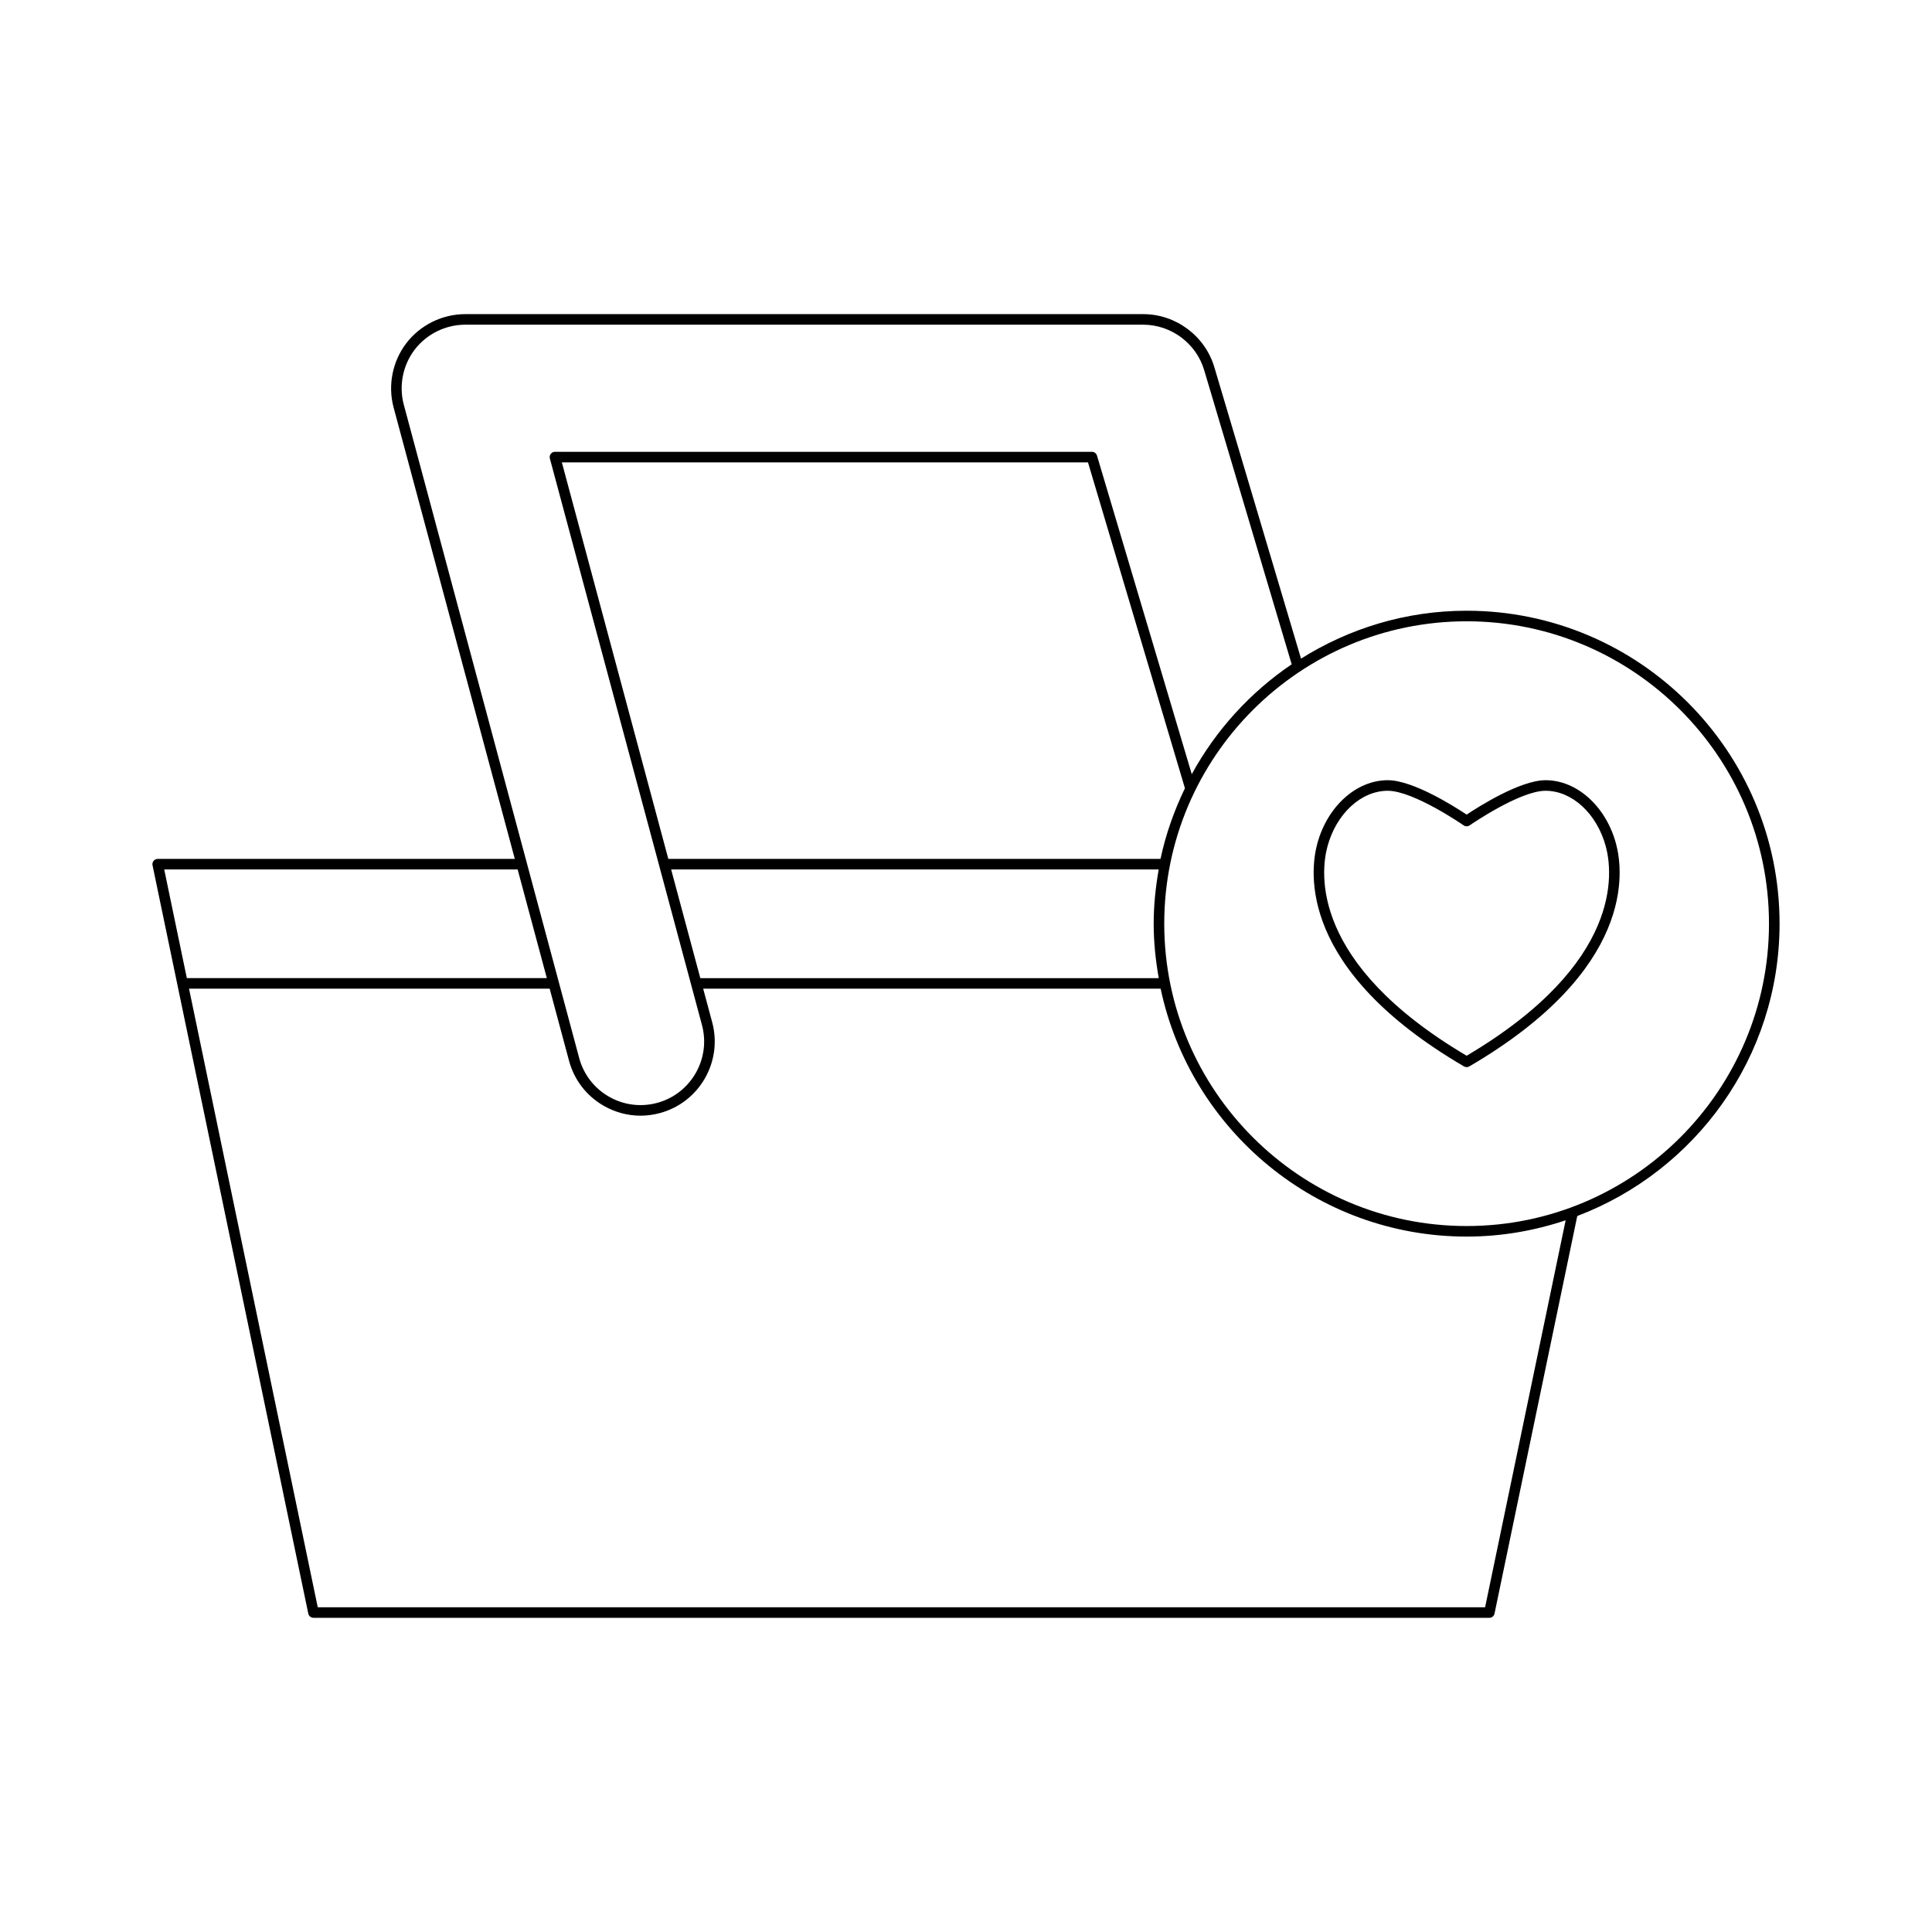 <?xml version="1.0" encoding="UTF-8"?>
<!-- Uploaded to: SVG Repo, www.svgrepo.com, Generator: SVG Repo Mixer Tools -->
<svg fill="#000000" width="800px" height="800px" version="1.1" viewBox="144 144 512 512" xmlns="http://www.w3.org/2000/svg">
 <g>
  <path d="m227.07 572.74h311.62c0.664 0 1.234-0.465 1.371-1.113l21.93-105.37c31.281-11.879 53.613-42.082 53.613-77.477 0-45.73-37.199-82.93-82.93-82.93-16.125 0-31.141 4.699-43.887 12.691l-22.98-77.25c-2.457-8.27-10.199-14.043-18.824-14.043h-179.7c-6.066 0-11.895 2.871-15.59 7.688-3.691 4.816-4.957 11.188-3.383 17.051l32.121 119.63h-94.637c-0.422 0-0.82 0.188-1.086 0.516-0.266 0.324-0.371 0.754-0.285 1.168l41.277 198.32c0.137 0.648 0.707 1.113 1.371 1.113zm305.6-264.09c44.184 0 80.129 35.945 80.129 80.129 0.004 44.188-35.945 80.133-80.129 80.133s-80.133-35.945-80.133-80.129c0-44.188 35.949-80.133 80.133-80.133zm-81.59 94.566h-121.49l-7.731-28.797h129.21c-0.82 4.676-1.332 9.457-1.332 14.363 0 4.93 0.516 9.734 1.344 14.434zm-129.97-31.598-28.211-105.08h139.43l25.691 86.359c-2.848 5.902-5.082 12.148-6.473 18.723zm-70.098-120.36c-1.352-5.023-0.266-10.492 2.898-14.617 3.168-4.129 8.164-6.594 13.367-6.594h179.7c7.394 0 14.035 4.949 16.141 12.039l23.191 77.961c-10.984 7.434-20.098 17.43-26.48 29.117l-25.117-84.43c-0.176-0.594-0.723-1-1.344-1h-142.3c-0.434 0-0.844 0.203-1.109 0.547-0.266 0.348-0.355 0.797-0.242 1.215l40.312 150.15c2.406 8.969-2.93 18.227-11.902 20.637-4.344 1.156-8.879 0.574-12.781-1.676s-6.691-5.883-7.859-10.227zm-63.496 123.15h93.664l7.734 28.797-95.402 0.004zm102.15 31.598 5.129 19.094c1.359 5.066 4.613 9.305 9.164 11.926 3.027 1.742 6.379 2.637 9.781 2.637 1.707 0 3.43-0.227 5.125-0.684 10.461-2.809 16.684-13.605 13.875-24.062l-2.391-8.906h121.23c7.957 37.48 41.289 65.695 81.105 65.695 9.172 0 17.969-1.555 26.227-4.316l-21.344 102.55h-309.36l-34.113-163.93z"/>
  <path d="m531.97 426.61c0.215 0.129 0.461 0.191 0.707 0.191 0.242 0 0.488-0.062 0.707-0.191 43.949-25.684 40.867-51.684 38.875-59.039-2.68-9.895-10.359-16.809-18.676-16.809-6.742 0-17.824 7.066-20.906 9.121-3.082-2.055-14.168-9.121-20.906-9.121-8.316 0-15.996 6.91-18.676 16.809-1.996 7.356-5.078 33.355 38.875 59.039zm-36.176-58.309c2.352-8.68 8.918-14.738 15.973-14.738 6.844 0 19.977 9.07 20.109 9.164 0.48 0.332 1.113 0.332 1.598 0 0.133-0.09 13.258-9.164 20.105-9.164 7.055 0 13.621 6.059 15.973 14.742 1.852 6.832 4.617 30.938-36.879 55.477-41.496-24.539-38.727-48.648-36.879-55.48z"/>
 </g>
</svg>